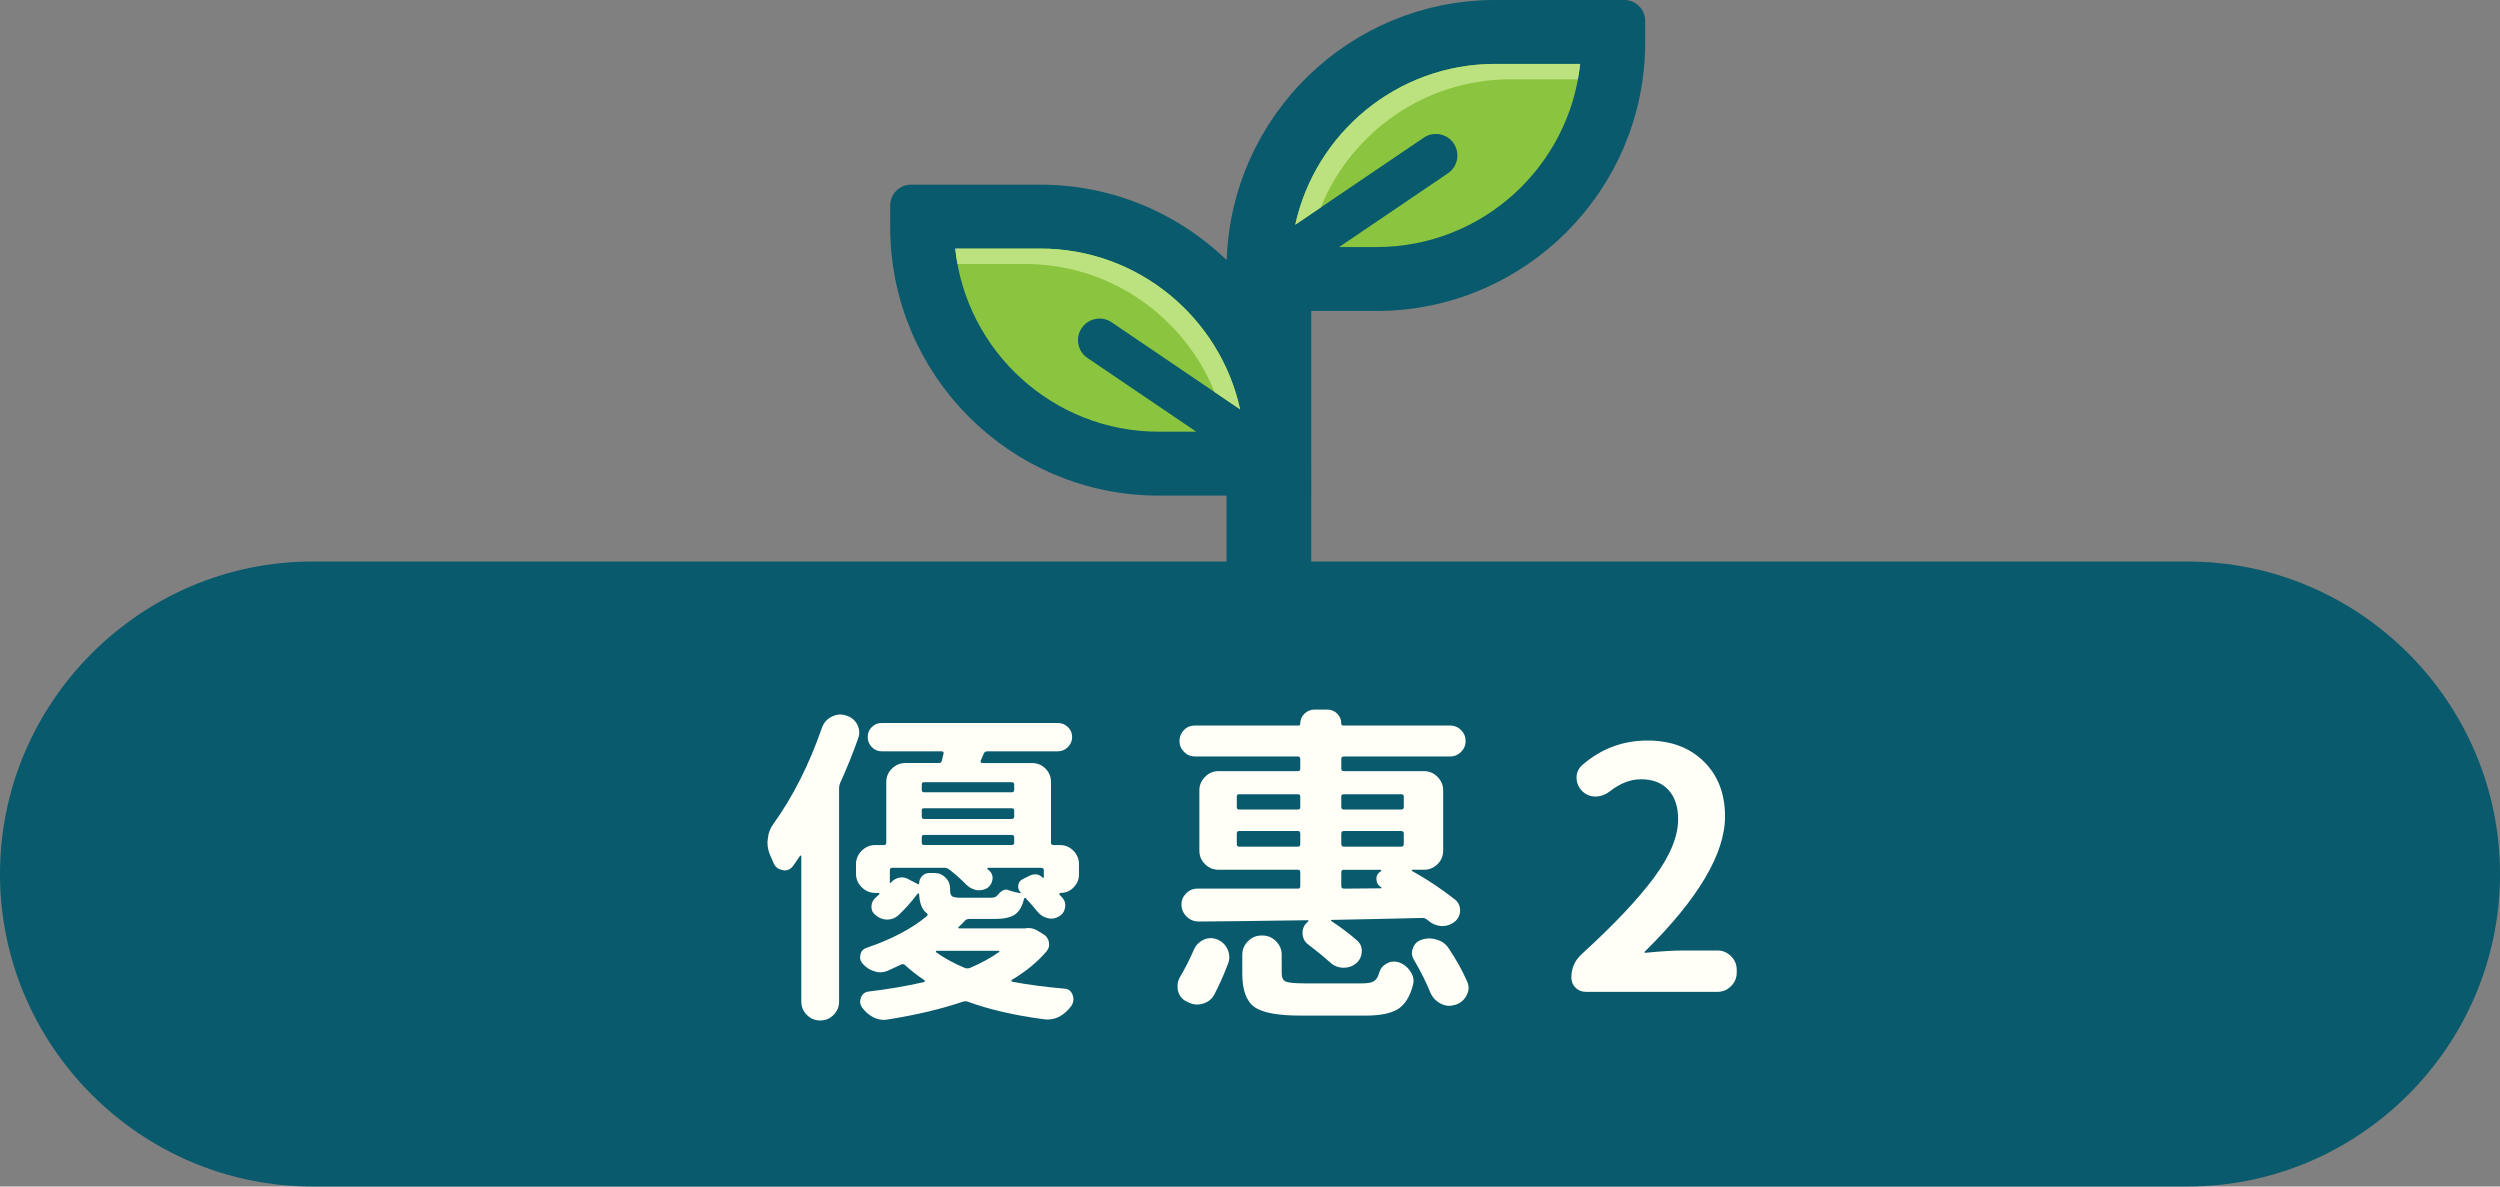 <?xml version="1.0" encoding="utf-8"?>
<!-- Generator: Adobe Illustrator 16.0.0, SVG Export Plug-In . SVG Version: 6.00 Build 0)  -->
<!DOCTYPE svg PUBLIC "-//W3C//DTD SVG 1.1//EN" "http://www.w3.org/Graphics/SVG/1.1/DTD/svg11.dtd">
<svg version="1.1" id="圖層_1" xmlns="http://www.w3.org/2000/svg" xmlns:xlink="http://www.w3.org/1999/xlink" x="0px" y="0px"
	 width="240.001px" height="113.906px" viewBox="0 0 240.001 113.906" enable-background="new 0 0 240.001 113.906"
	 xml:space="preserve">
<rect x="0" y="0" width="240.001" height="113.906" fill="#808080" stroke="none"/>
<g>
	<g>
		<path fill="#085A6C" d="M240.001,83.906c0,16.5-13.5,30-30,30H30c-16.5,0-30-13.5-30-30l0,0c0-16.5,13.5-30,30-30h180.001
			C226.501,53.906,240.001,67.406,240.001,83.906L240.001,83.906z"/>
	</g>
	<g>
		<g>
			<path fill="#FFFFF7" d="M78.895,69.904c0.167-0.5,0.479-0.865,0.938-1.094c0.271-0.146,0.552-0.219,0.844-0.219
				c0.188,0,0.364,0.031,0.531,0.094c0.5,0.146,0.864,0.438,1.094,0.875c0.125,0.25,0.188,0.51,0.188,0.781
				c0,0.188-0.042,0.385-0.125,0.594c-0.5,1.416-1.073,2.833-1.719,4.25c-0.062,0.146-0.094,0.302-0.094,0.469v20.5
				c0,0.5-0.177,0.926-0.531,1.281c-0.354,0.354-0.781,0.531-1.281,0.531s-0.927-0.178-1.281-0.531
				c-0.354-0.355-0.531-0.781-0.531-1.281V82.216c0-0.042-0.016-0.068-0.047-0.078c-0.031-0.011-0.058-0.006-0.078,0.016
				c-0.229,0.354-0.458,0.688-0.688,1c-0.208,0.271-0.469,0.406-0.781,0.406c-0.062,0-0.125-0.011-0.188-0.031
				c-0.417-0.062-0.708-0.281-0.875-0.656c-0.104-0.25-0.208-0.49-0.312-0.719c-0.188-0.417-0.281-0.844-0.281-1.281
				c0-0.104,0.01-0.209,0.031-0.312c0.042-0.562,0.229-1.062,0.562-1.5C76.124,76.476,77.665,73.424,78.895,69.904z M98.426,89.123
				c0.104-0.021,0.208-0.031,0.312-0.031c0.25,0,0.5,0.062,0.75,0.188l0.625,0.375c0.312,0.166,0.505,0.422,0.578,0.766
				c0.073,0.344-0.005,0.65-0.234,0.922c-0.875,1.021-1.979,1.927-3.312,2.719c-0.042,0.021-0.058,0.052-0.047,0.094
				c0.01,0.041,0.036,0.072,0.078,0.094c1.583,0.291,3.239,0.51,4.969,0.656c0.396,0.021,0.667,0.208,0.812,0.562
				c0.062,0.166,0.094,0.312,0.094,0.438c0,0.207-0.052,0.406-0.156,0.594c-0.312,0.457-0.708,0.822-1.188,1.094
				c-0.375,0.188-0.771,0.281-1.188,0.281c-0.104,0-0.219-0.012-0.344-0.031c-2.812-0.375-5.24-0.938-7.281-1.688
				c-0.146-0.043-0.292-0.043-0.438,0c-2.083,0.707-4.5,1.281-7.25,1.719c-0.125,0.02-0.25,0.031-0.375,0.031
				c-0.333,0-0.667-0.084-1-0.25c-0.438-0.23-0.802-0.553-1.094-0.969c-0.188-0.293-0.214-0.605-0.078-0.938
				c0.135-0.334,0.38-0.521,0.734-0.562c1.792-0.209,3.562-0.511,5.312-0.906c0.042-0.021,0.067-0.053,0.078-0.094
				c0.01-0.042-0.005-0.073-0.047-0.094c-0.667-0.438-1.281-0.917-1.844-1.438c-0.104-0.104-0.229-0.125-0.375-0.062
				c-0.396,0.188-0.823,0.385-1.281,0.594c-0.25,0.104-0.5,0.156-0.75,0.156c-0.188,0-0.365-0.031-0.531-0.094
				c-0.438-0.125-0.812-0.365-1.125-0.719c-0.229-0.25-0.308-0.542-0.234-0.875c0.073-0.334,0.266-0.553,0.578-0.656
				c2.438-0.834,4.375-1.854,5.812-3.062c0.104-0.084,0.094-0.178-0.031-0.281c-0.438-0.334-0.677-0.938-0.719-1.812
				c0-0.042-0.021-0.068-0.062-0.078c-0.042-0.011-0.073,0.005-0.094,0.047c-0.604,0.791-1.208,1.469-1.812,2.031
				c-0.312,0.291-0.677,0.438-1.094,0.438c-0.417,0-0.792-0.146-1.125-0.438c-0.271-0.209-0.401-0.484-0.391-0.828
				c0.01-0.344,0.151-0.631,0.422-0.859c0.104-0.104,0.208-0.198,0.312-0.281c0.042-0.021,0.052-0.053,0.031-0.094
				c-0.021-0.042-0.052-0.062-0.094-0.062H84.02c-0.5,0-0.933-0.183-1.297-0.547c-0.365-0.365-0.547-0.797-0.547-1.297v-0.906
				c0-0.5,0.182-0.933,0.547-1.297c0.364-0.365,0.797-0.547,1.297-0.547h0.844c0.146,0,0.219-0.073,0.219-0.219v-5.812
				c0-0.521,0.182-0.959,0.547-1.312c0.364-0.354,0.797-0.531,1.297-0.531h3.219c0.146,0,0.239-0.084,0.281-0.25
				c0.021-0.084,0.047-0.198,0.078-0.344c0.031-0.146,0.057-0.25,0.078-0.312c0.021-0.146-0.042-0.219-0.188-0.219h-5.75
				c-0.375,0-0.693-0.136-0.953-0.406c-0.261-0.271-0.391-0.594-0.391-0.969s0.13-0.693,0.391-0.953
				c0.26-0.261,0.578-0.391,0.953-0.391h16.906c0.375,0,0.698,0.13,0.969,0.391c0.271,0.26,0.406,0.578,0.406,0.953
				s-0.136,0.697-0.406,0.969c-0.271,0.271-0.594,0.406-0.969,0.406h-6.75c-0.167,0-0.281,0.062-0.344,0.188l-0.312,0.719
				c-0.021,0.041-0.016,0.088,0.016,0.141c0.031,0.052,0.078,0.078,0.141,0.078h4.75c0.521,0,0.958,0.177,1.312,0.531
				c0.354,0.354,0.531,0.791,0.531,1.312v5.812c0,0.146,0.083,0.219,0.25,0.219h0.594c0.521,0,0.958,0.182,1.312,0.547
				c0.354,0.364,0.531,0.797,0.531,1.297v0.969c0,0.479-0.172,0.896-0.516,1.25c-0.344,0.354-0.766,0.531-1.266,0.531
				c-0.042,0-0.073,0.021-0.094,0.062c-0.021,0.041-0.021,0.072,0,0.094c0.125,0.125,0.229,0.239,0.312,0.344
				c0.167,0.208,0.25,0.438,0.25,0.688c0,0.104-0.011,0.197-0.031,0.281c-0.083,0.375-0.292,0.646-0.625,0.812
				c-0.229,0.125-0.458,0.188-0.688,0.188c-0.125,0-0.261-0.021-0.406-0.062c-0.375-0.104-0.688-0.312-0.938-0.625
				c-0.292-0.375-0.656-0.792-1.094-1.25c-0.021-0.042-0.058-0.058-0.109-0.047c-0.052,0.01-0.078,0.047-0.078,0.109
				c-0.167,0.708-0.458,1.203-0.875,1.484c-0.417,0.281-1.062,0.422-1.938,0.422h-2.438c-0.167,0-0.302,0.052-0.406,0.156
				c-0.208,0.229-0.417,0.438-0.625,0.625c-0.021,0.021-0.026,0.047-0.016,0.078c0.01,0.031,0.036,0.047,0.078,0.047h6.188
				C98.311,89.123,98.363,89.123,98.426,89.123z M88.238,84.81c0-0.271,0.094-0.506,0.281-0.703
				c0.188-0.198,0.417-0.297,0.688-0.297h0.5c0.417,0,0.771,0.146,1.062,0.438c0.292,0.291,0.438,0.646,0.438,1.062v0.125
				c0,0.312,0.067,0.516,0.203,0.609c0.135,0.094,0.422,0.141,0.859,0.141h2.812c0.333,0,0.552-0.073,0.656-0.219
				c0.292-0.375,0.583-0.562,0.875-0.562c0.083,0,0.156,0.021,0.219,0.062c0.375,0.125,0.75,0.219,1.125,0.281
				c0.021,0,0.036-0.011,0.047-0.031c0.01-0.021,0.005-0.031-0.016-0.031c-0.188-0.188-0.266-0.417-0.234-0.688
				c0.031-0.271,0.172-0.469,0.422-0.594l0.625-0.312c0.208-0.104,0.406-0.156,0.594-0.156c0.271,0,0.51,0.114,0.719,0.344
				c0.021,0,0.052-0.011,0.094-0.031V83.56c0-0.167-0.083-0.25-0.25-0.25h-5.094c-0.042,0-0.068,0.016-0.078,0.047
				c-0.011,0.031-0.005,0.057,0.016,0.078c0.062,0.062,0.125,0.114,0.188,0.156c0.25,0.25,0.344,0.547,0.281,0.891
				s-0.24,0.609-0.531,0.797c-0.25,0.125-0.5,0.188-0.75,0.188c-0.104,0-0.208-0.011-0.312-0.031
				c-0.354-0.084-0.667-0.261-0.938-0.531c-0.479-0.5-1.021-0.979-1.625-1.438c-0.125-0.104-0.271-0.156-0.438-0.156h-5.031
				c-0.146,0-0.219,0.083-0.219,0.25v1.156c0,0.021,0.01,0.036,0.031,0.047c0.021,0.01,0.042,0.005,0.062-0.016
				c0.208-0.25,0.469-0.412,0.781-0.484c0.312-0.073,0.614-0.026,0.906,0.141l0.906,0.469C88.196,84.914,88.238,84.893,88.238,84.81
				z M97.363,75.31c0-0.146-0.083-0.219-0.25-0.219h-8.406c-0.146,0-0.219,0.072-0.219,0.219v0.5c0,0.166,0.073,0.25,0.219,0.25
				h8.406c0.167,0,0.25-0.084,0.25-0.25V75.31z M97.113,78.623c0.167,0,0.25-0.084,0.25-0.25V77.81c0-0.146-0.083-0.219-0.25-0.219
				h-8.406c-0.146,0-0.219,0.072-0.219,0.219v0.562c0,0.166,0.073,0.25,0.219,0.25H97.113z M88.707,80.154
				c-0.146,0-0.219,0.072-0.219,0.219v0.531c0,0.146,0.073,0.219,0.219,0.219h8.406c0.167,0,0.25-0.073,0.25-0.219v-0.531
				c0-0.146-0.083-0.219-0.25-0.219H88.707z M95.895,91.404c0.042-0.021,0.057-0.047,0.047-0.078
				c-0.011-0.031-0.037-0.047-0.078-0.047h-5.938c-0.042,0-0.068,0.016-0.078,0.047c-0.011,0.031,0.005,0.067,0.047,0.109
				c0.75,0.541,1.667,1.041,2.75,1.5c0.146,0.041,0.292,0.041,0.438,0C94.165,92.476,95.103,91.966,95.895,91.404z"/>
			<path fill="#FFFFF7" d="M116.544,95.529c-0.25,0.438-0.636,0.719-1.156,0.844c-0.167,0.041-0.323,0.062-0.469,0.062
				c-0.333,0-0.656-0.094-0.969-0.281l-0.094-0.031c-0.417-0.23-0.677-0.584-0.781-1.062c-0.021-0.146-0.031-0.281-0.031-0.406
				c0-0.334,0.094-0.646,0.281-0.938c0.458-0.771,0.885-1.615,1.281-2.531c0.188-0.438,0.5-0.761,0.938-0.969
				c0.229-0.104,0.458-0.156,0.688-0.156c0.208,0,0.417,0.041,0.625,0.125c0.458,0.188,0.792,0.51,1,0.969
				c0.104,0.25,0.156,0.489,0.156,0.719c0,0.229-0.042,0.447-0.125,0.656C117.451,93.674,117.002,94.674,116.544,95.529z
				 M124.607,74.029c0.145,0,0.219-0.073,0.219-0.219v-0.938c0-0.167-0.074-0.25-0.219-0.25h-9.907c-0.396,0-0.74-0.146-1.031-0.438
				c-0.292-0.292-0.438-0.641-0.438-1.047s0.141-0.756,0.422-1.047c0.281-0.292,0.63-0.438,1.047-0.438h9.969
				c0.104,0,0.156-0.062,0.156-0.188c0-0.375,0.135-0.693,0.406-0.953c0.27-0.261,0.594-0.391,0.969-0.391h1.219
				c0.375,0,0.691,0.13,0.953,0.391c0.26,0.26,0.391,0.578,0.391,0.953c0,0.125,0.062,0.188,0.188,0.188h10.281
				c0.395,0,0.738,0.146,1.031,0.438c0.291,0.291,0.438,0.641,0.438,1.047s-0.146,0.755-0.438,1.047
				c-0.293,0.291-0.637,0.438-1.031,0.438h-10.219c-0.168,0-0.25,0.083-0.25,0.25v0.938c0,0.146,0.082,0.219,0.25,0.219h7.688
				c0.5,0,0.932,0.182,1.297,0.547c0.363,0.364,0.547,0.797,0.547,1.297v5.781c0,0.521-0.184,0.958-0.547,1.312
				c-0.365,0.354-0.797,0.531-1.297,0.531h-1.094c-0.043,0-0.068,0.016-0.078,0.047c-0.012,0.031,0.004,0.057,0.047,0.078
				c1.457,0.812,2.832,1.729,4.125,2.75c0.312,0.271,0.469,0.614,0.469,1.031c0,0.438-0.178,0.802-0.531,1.094
				c-0.355,0.271-0.74,0.406-1.156,0.406c-0.043,0-0.084,0-0.125,0c-0.48-0.042-0.896-0.219-1.25-0.531
				c-0.043-0.042-0.084-0.073-0.125-0.094c-0.125-0.104-0.262-0.156-0.406-0.156c-0.75,0.021-2.125,0.052-4.125,0.094
				c-2,0.041-3.531,0.072-4.594,0.094c-0.043,0-0.068,0.016-0.078,0.047c-0.012,0.031,0.004,0.057,0.047,0.078
				c0.916,0.604,1.719,1.208,2.406,1.812c0.332,0.271,0.5,0.614,0.5,1.031c0,0.5-0.188,0.906-0.562,1.219
				c-0.334,0.271-0.719,0.406-1.156,0.406c-0.021,0-0.053,0-0.094,0c-0.48-0.021-0.896-0.198-1.25-0.531
				c-0.605-0.542-1.293-1.104-2.062-1.688c-0.375-0.271-0.562-0.646-0.562-1.125c0-0.438,0.166-0.792,0.5-1.062l0.031-0.031
				c0.041-0.021,0.051-0.047,0.031-0.078c-0.021-0.031-0.043-0.047-0.062-0.047c-5.834,0.083-9.313,0.125-10.438,0.125h-0.031
				c-0.438,0-0.812-0.146-1.125-0.438c-0.354-0.334-0.531-0.74-0.531-1.219c0-0.396,0.146-0.74,0.438-1.031
				c0.292-0.312,0.656-0.469,1.094-0.469h3.656c1.854,0,3.854,0,6,0c0.145,0,0.219-0.084,0.219-0.25v-1.312
				c0-0.167-0.074-0.25-0.219-0.25h-7.625c-0.5,0-0.933-0.178-1.297-0.531c-0.365-0.354-0.547-0.792-0.547-1.312v-5.781
				c0-0.5,0.182-0.933,0.547-1.297c0.364-0.365,0.797-0.547,1.297-0.547H124.607z M118.951,76.248c-0.146,0-0.219,0.072-0.219,0.219
				v1c0,0.166,0.073,0.25,0.219,0.25h5.657c0.145,0,0.219-0.084,0.219-0.25v-1c0-0.146-0.074-0.219-0.219-0.219H118.951z
				 M118.732,81.029c0,0.166,0.073,0.25,0.219,0.25h5.657c0.145,0,0.219-0.084,0.219-0.25v-1c0-0.167-0.074-0.25-0.219-0.25h-5.657
				c-0.146,0-0.219,0.083-0.219,0.25V81.029z M125.232,94.404h5.562c0.5,0,0.863-0.068,1.094-0.203
				c0.229-0.136,0.4-0.406,0.516-0.812c0.113-0.406,0.359-0.703,0.734-0.891c0.207-0.125,0.426-0.188,0.656-0.188
				c0.145,0,0.301,0.021,0.469,0.062c0.479,0.166,0.854,0.458,1.125,0.875c0.207,0.291,0.312,0.594,0.312,0.906
				c0,0.146-0.021,0.291-0.062,0.438c-0.293,1.104-0.771,1.863-1.438,2.281c-0.668,0.416-1.699,0.625-3.094,0.625h-6.25
				c-2.209,0-3.693-0.281-4.454-0.844c-0.761-0.562-1.141-1.625-1.141-3.188v-1.812c0-0.5,0.182-0.933,0.547-1.297
				c0.364-0.365,0.797-0.547,1.297-0.547h0.094c0.5,0,0.932,0.182,1.297,0.547c0.363,0.364,0.547,0.797,0.547,1.297v1.781
				c0,0.416,0.129,0.682,0.391,0.797C123.695,94.346,124.295,94.404,125.232,94.404z M134.764,76.466
				c0-0.146-0.084-0.219-0.25-0.219h-5.5c-0.168,0-0.25,0.072-0.25,0.219v1c0,0.166,0.082,0.25,0.25,0.25h5.5
				c0.166,0,0.25-0.084,0.25-0.25V76.466z M129.014,79.779c-0.168,0-0.25,0.083-0.25,0.25v1c0,0.166,0.082,0.25,0.25,0.25h5.5
				c0.166,0,0.25-0.084,0.25-0.25v-1c0-0.167-0.084-0.25-0.25-0.25H129.014z M128.764,85.06c0,0.166,0.082,0.25,0.25,0.25
				l3.562-0.031c0.02,0,0.035-0.016,0.047-0.047c0.01-0.031,0.004-0.047-0.016-0.047c-0.293-0.167-0.449-0.417-0.469-0.75
				c-0.021-0.334,0.113-0.594,0.406-0.781l0.031-0.031c0.02-0.021,0.025-0.047,0.016-0.078c-0.012-0.031-0.027-0.047-0.047-0.047
				h-3.531c-0.168,0-0.25,0.083-0.25,0.25V85.06z M135.764,92.185c-0.146-0.229-0.219-0.459-0.219-0.688
				c0-0.167,0.031-0.323,0.094-0.469c0.145-0.417,0.426-0.688,0.844-0.812c0.229-0.084,0.469-0.125,0.719-0.125
				s0.5,0.041,0.75,0.125c0.5,0.146,0.885,0.438,1.156,0.875c0.707,1.062,1.281,2.094,1.719,3.094
				c0.104,0.208,0.156,0.427,0.156,0.656c0,0.229-0.062,0.469-0.188,0.719c-0.25,0.457-0.615,0.76-1.094,0.906h-0.031
				c-0.188,0.062-0.365,0.094-0.531,0.094c-0.293,0-0.574-0.074-0.844-0.219c-0.438-0.23-0.762-0.574-0.969-1.031
				C136.908,94.289,136.389,93.248,135.764,92.185z"/>
			<path fill="#FFFFF7" d="M152.226,95.216c-0.375,0-0.698-0.131-0.969-0.391c-0.271-0.261-0.406-0.589-0.406-0.984
				c0-0.896,0.333-1.646,1-2.25c3.083-2.812,5.396-5.261,6.938-7.344c1.542-2.084,2.312-3.948,2.312-5.594
				c0-1.209-0.312-2.151-0.938-2.828c-0.625-0.678-1.5-1.016-2.625-1.016c-1.021,0-2.031,0.396-3.031,1.188
				c-0.417,0.312-0.864,0.469-1.344,0.469s-0.896-0.167-1.25-0.5c-0.375-0.375-0.562-0.812-0.562-1.312s0.198-0.917,0.594-1.25
				c1.792-1.542,3.864-2.312,6.219-2.312c2.229,0,4.026,0.666,5.391,2c1.364,1.333,2.047,3.094,2.047,5.281
				c0,3.583-2.562,7.906-7.688,12.969c-0.042,0.021-0.052,0.052-0.031,0.094c0.021,0.041,0.052,0.052,0.094,0.031
				c1.479-0.146,2.677-0.219,3.594-0.219h3.312c0.5,0,0.933,0.182,1.297,0.547c0.364,0.364,0.547,0.797,0.547,1.297v0.281
				c0,0.5-0.183,0.932-0.547,1.297c-0.364,0.364-0.797,0.547-1.297,0.547H152.226z"/>
		</g>
	</g>
	<g id="XMLID_1293_">
		
			<path id="XMLID_1300_" fill="#085A6C" stroke="#085A6C" stroke-width="4" stroke-linecap="round" stroke-linejoin="round" stroke-miterlimit="10" d="
			M143.53,2c-12.864,0-23.37,10.276-23.766,23.045h-0.019v0.739c0,0.006,0,0.006,0,0.006v4.686
			c-4.255-6.464-11.575-10.749-19.878-10.749H87.459v2.068c0,13.118,10.672,23.784,23.784,23.784h8.503v16.398h4.137V27.852h8.272
			c13.112,0,23.784-10.666,23.784-23.784V2H143.53z M104.395,34.364l10.447,7.079h-3.599c-10.135,0-18.502-7.711-19.542-17.58h8.167
			c9.39,0,17.254,6.625,19.187,15.44l-12.338-8.361c-0.945-0.644-2.233-0.396-2.872,0.55
			C103.2,32.438,103.449,33.726,104.395,34.364z M132.155,23.716h-3.599l10.447-7.079c0.945-0.638,1.193-1.926,0.55-2.872
			c-0.639-0.945-1.927-1.188-2.872-0.549l-12.338,8.361c1.933-8.816,9.797-15.44,19.187-15.44h8.166
			C150.657,16.004,142.29,23.716,132.155,23.716z"/>
		<g id="XMLID_1297_">
			<path id="XMLID_1299_" fill="#8BC53F" d="M151.696,6.136c-1.039,9.868-9.406,17.58-19.541,17.58h-3.599l10.447-7.079
				c0.945-0.638,1.193-1.926,0.55-2.872c-0.639-0.945-1.927-1.188-2.872-0.549l-12.338,8.361c1.933-8.816,9.797-15.44,19.187-15.44
				H151.696z"/>
			<path id="XMLID_1298_" fill="#BCE27F" d="M145.007,7.613h6.472c0.089-0.487,0.165-0.979,0.218-1.477h-8.166
				c-9.39,0-17.254,6.624-19.187,15.44l2.449-1.66C129.707,12.712,136.771,7.613,145.007,7.613z"/>
		</g>
		<g id="XMLID_1294_">
			<path id="XMLID_1296_" fill="#8BC53F" d="M104.395,34.364l10.447,7.079h-3.599c-10.135,0-18.502-7.711-19.542-17.58h8.167
				c9.39,0,17.254,6.625,19.187,15.44l-12.338-8.361c-0.945-0.644-2.233-0.396-2.872,0.55
				C103.2,32.438,103.449,33.726,104.395,34.364z"/>
			<path id="XMLID_1295_" fill="#BCE27F" d="M98.392,25.341H91.92c-0.09-0.487-0.166-0.979-0.219-1.478h8.167
				c9.39,0,17.254,6.625,19.187,15.44l-2.449-1.66C113.691,30.44,106.628,25.341,98.392,25.341z"/>
		</g>
	</g>
</g>
</svg>
